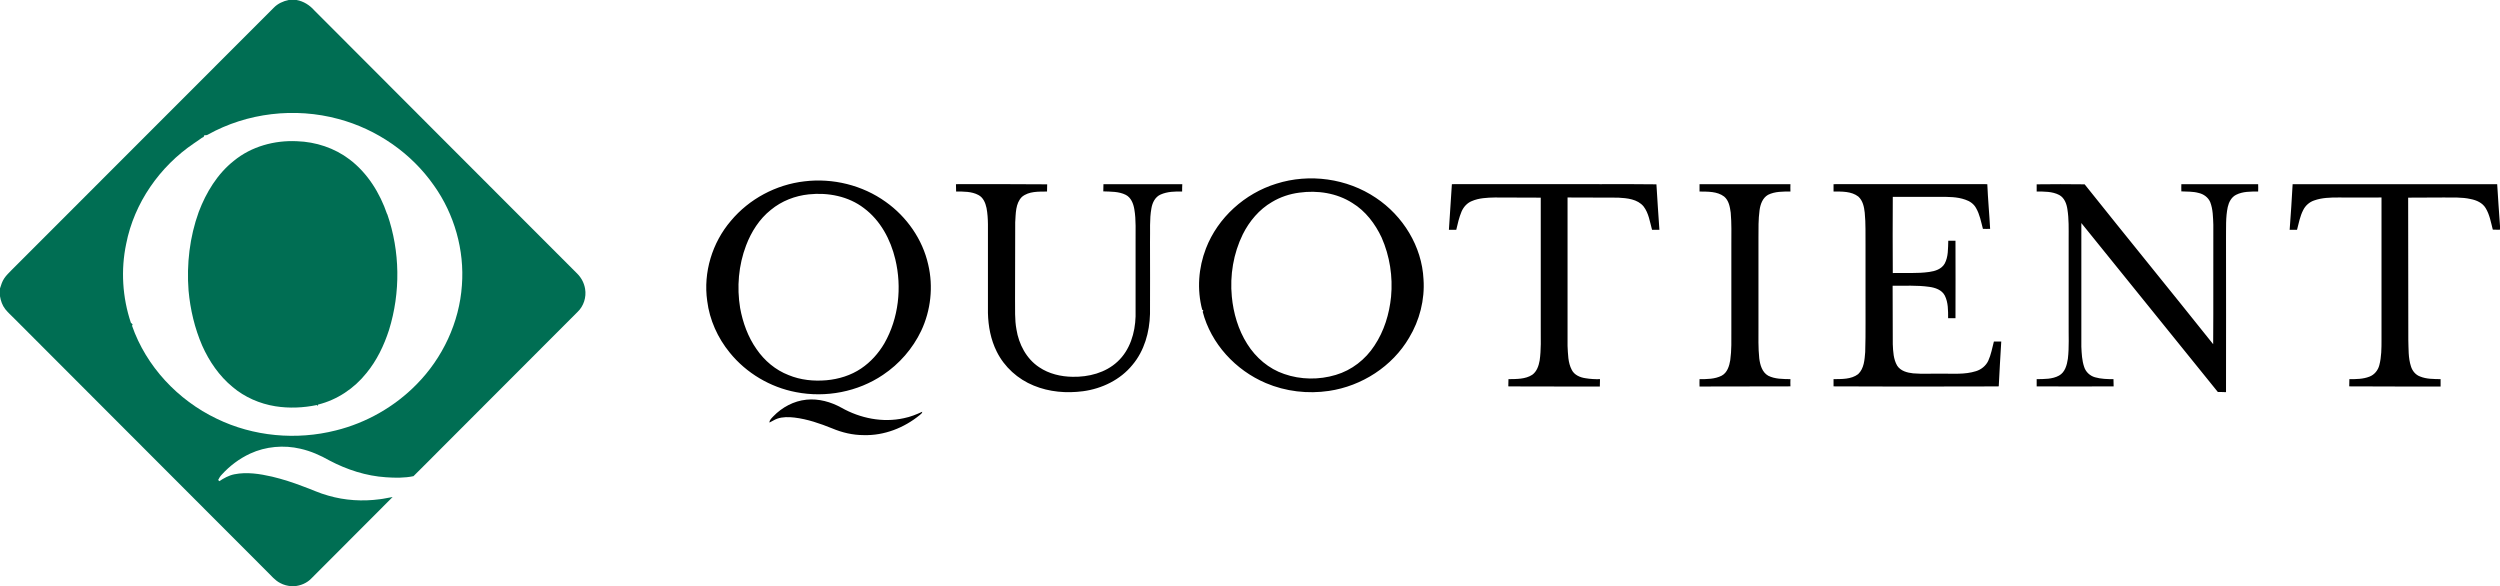 <svg version="1.2" xmlns="http://www.w3.org/2000/svg" viewBox="0 0 1595 374" width="1595" height="374">
	<title>gcsp3i51ruhv000001-svg</title>
	<style>
		.s0 { fill: #006e53 } 
		.s1 { fill: #000000 } 
	</style>
	<g id="#006e53ff">
		<path id="Layer" fill-rule="evenodd" class="s0" d="m184.2 0h5c4.5 0.8 8.4 3.3 11.4 6.7 55.8 56 111.8 111.9 167.7 167.9 2.6 2.6 4.4 6 5 9.7 0.9 5.3-0.9 11-4.8 14.7-28.7 28.8-57.5 57.6-86.3 86.4-6.1 6.1-12.2 12.3-18.4 18.4-5.7 1.2-11.7 1.1-17.5 0.7-12.6-0.8-24.9-4.8-36.1-10.7-5.8-3.3-11.9-6-18.5-7.5-10.6-2.5-22.2-1.5-32.1 3.1-6.9 3.2-13 7.8-18.1 13.4-1 1-1.7 2.2-2.3 3.4 0.1 0.2 0.5 0.6 0.7 0.8 2.9-1.9 6.1-3.7 9.6-4.4 8-1.6 16.2-0.3 24.1 1.5 6.7 1.6 13.2 3.7 19.7 6.2 5.4 1.9 10.5 4.4 16.1 5.9 10.6 3.1 22 3.8 33 2.3 2.7-0.3 5.4-1 8.1-1.4-17.2 17.3-34.5 34.6-51.7 51.8-2.9 3.1-7 4.8-11.1 5.1h-1.8c-2.5-0.2-4.9-0.8-7.1-2-3.4-1.7-5.8-4.8-8.5-7.4q-80.6-80.7-161.2-161.4c-1.9-1.9-4-3.8-5.7-5.9-1.9-2.4-2.9-5.3-3.4-8.3v-5c0.7-2.2 1.4-4.5 2.7-6.4 1.3-2 3.1-3.6 4.7-5.3q83.7-83.7 167.3-167.4c2.5-2.6 6-4.2 9.5-4.9zm-51.6 85.9c-0.7 0.5-1.5 0.3-2.3 0.4l-0.1 0.4q-0.2 0.9-1.2 1.1c-1.7 1.3-3.5 2.4-5.2 3.6-21.9 14.8-38.2 38.1-43.3 64.2-3.5 16.6-2.4 34.2 3 50.3 0.5 0.5 1.7 1.2 0.7 1.8 9 26 29.3 47.6 54 59.4 23.4 11.4 50.9 13.9 76.1 7.5 19.4-4.8 37.5-15.1 51.5-29.4 16.6-16.8 27.3-39.5 28.9-63.2 1.7-22.4-4.8-45.3-17.8-63.6-14.5-20.8-36.6-36-61-42.5-27.7-7.5-58.2-4-83.3 10z"/>
		<path id="Layer" class="s0" d="m149.2 102.6c11.2-9.2 26-13.2 40.3-12.5 12 0.4 23.9 4.3 33.5 11.6 11.5 8.7 19.4 21.5 24 35 0.2 0 0.6-0.1 0.8-0.1l-0.7 0.1c8.2 23.7 8.5 49.9 1.1 73.8-3.2 9.9-7.8 19.5-14.4 27.5-7.8 9.8-18.7 17.1-30.8 20.1-0.2 0.2-0.4 0.7-0.5 1-0.1-0.2-0.2-0.5-0.3-0.7-8.7 1.8-17.7 2.2-26.5 0.8-10-1.6-19.6-5.8-27.3-12.3-8.5-7-14.9-16.3-19.4-26.4-4.8-11.1-7.6-23-8.7-35.1-1.3-16.9 0.7-34.2 6.5-50.2 4.7-12.4 11.9-24.3 22.4-32.6z"/>
	</g>
	<g id="#000000ff">
		<path id="Layer" fill-rule="evenodd" class="s1" d="m814.3 117.2c21.1-6.7 45.1-3.4 63.5 9 17.3 11.5 29.4 31 30.4 52 0.9 13-2.5 26.2-9.2 37.3-10.7 18.3-30.2 30.8-51.1 33.9-13.5 2-27.6 0.4-40.3-5-19.3-8.2-35-25.1-40.3-45.6 0.8-0.4 0.3-1-0.3-1.2-3.4-12.9-2.4-26.7 2.4-39.1 7.6-19.7 24.8-35.1 44.9-41.3zm14.7 5.7c-6.2 0.8-12.2 2.8-17.5 6-8.1 4.7-14.4 12.2-18.6 20.6-6 12.2-8.3 26.2-7 39.7 1 10.6 4.1 21.2 9.8 30.2 5.5 8.8 13.8 15.9 23.6 19.2 10.5 3.7 22.3 3.8 32.9 0.6 10.2-3 19-9.9 24.7-18.7 6.2-9.3 9.5-20.2 10.6-31.2 1.2-12.8-0.8-25.9-6-37.7-4.1-8.8-10.3-17-18.7-22.1-10-6.4-22.3-8.2-33.8-6.6zm-315.8-7.2c18.1-2.2 37 2.4 51.9 13.1 13.4 9.5 23.5 23.9 27.1 40 3.3 14 1.7 29.2-4.5 42.3-5.4 11.3-13.9 21.1-24.4 28.1-16 10.8-36.4 14.7-55.4 11-16.4-3.1-31.7-12.1-42.3-25.2-7.7-9.4-12.9-20.9-14.4-33-2.6-18.2 3.2-37.2 15.1-51.1 11.7-14 28.8-23.1 46.9-25.2zm2.8 8.3c-8.7 0.9-17.3 4.2-24.2 9.9-7.3 5.8-12.5 14-15.8 22.7-4.8 12.6-6 26.5-3.8 39.9 1.7 9.3 5 18.5 10.5 26.3 5 7.3 12.1 13.3 20.4 16.5 7.7 3.2 16.1 4 24.2 3.3 7.8-0.7 15.6-3.1 22.1-7.5 6.1-4.1 11.1-9.7 14.8-16 9.2-16.1 11.3-35.8 7-53.7-3-12.6-9.5-24.8-20-32.6-9.9-7.6-22.9-10.1-35.2-8.8zm93.9-6.5c19.4 0 38.8-0.1 58.2 0.1q-0.1 2.3-0.1 4.6c-5.4 0.1-11.5-0.3-16 3.4-4.2 4.2-3.9 10.7-4.3 16.2-0.1 16.4 0 32.7-0.1 49.1 0.1 6.4-0.3 12.9 0.9 19.3 1.5 9.4 6.3 18.7 14.5 24.1 6.2 4.2 13.8 6 21.3 6.1 10.2 0.2 21-2.5 28.7-9.7 7.9-7.3 11.2-18.3 11.5-28.8 0-15.8 0-31.6 0-47.4-0.1-7 0.4-14.1-0.8-21-0.6-3.6-2.1-7.5-5.5-9.2-4.4-2.2-9.5-2-14.3-2.2q0.1-2.3 0.1-4.6c16.8 0 33.5 0 50.3 0-0.1 1.6-0.1 3.1-0.1 4.7-4.6-0.1-9.4 0-13.7 1.9-3.5 1.5-5.3 5.2-5.9 8.8-1.3 7.1-0.7 14.4-0.9 21.5 0 15.3 0.1 30.6 0 45.9-0.3 11.6-3.6 23.5-11.2 32.5-7.7 9.5-19.5 15.2-31.5 16.8-10.6 1.4-21.6 0.5-31.5-3.6-10.1-4.1-18.7-11.8-23.6-21.7-3.8-7.6-5.4-16.1-5.6-24.6q0-23.2 0-46.3c-0.1-6.9 0.4-13.9-0.9-20.7-0.7-3.3-2.1-6.7-5.2-8.3-4.3-2.3-9.5-2.2-14.2-2.2q-0.1-2.3-0.1-4.7zm316.4 0c31.7-0.1 63.5 0 95.2 0 11.8 0 23.5-0.1 35.3 0.1 0.5 9.6 1.3 19.3 1.9 29q-2.3 0-4.7 0c-1.4-5.1-2.1-10.6-5.4-14.9-3.9-4.7-10.5-5.3-16.2-5.6-10.7-0.1-21.5 0-32.3-0.1 0 31.6 0 63.1 0 94.7 0.3 5.1 0.2 10.6 2.7 15.3 1.6 3.2 5.2 4.8 8.7 5.3 3 0.5 6.2 0.7 9.3 0.6q0 2.3-0.1 4.7c-19.4-0.1-38.9 0.1-58.4-0.1q0.1-2.3 0.1-4.6c5.1-0.1 10.8 0.1 15.2-2.8 2.9-2.1 4.1-5.7 4.7-9.1 1-6.9 0.7-14 0.7-20.9q0-41.5 0-83c-9.7-0.1-19.5 0-29.3-0.1-4.9 0.1-10.1 0.3-14.7 2.3-3 1.2-5.2 3.7-6.5 6.6-1.6 3.8-2.5 7.8-3.4 11.7-1.6 0-3.1 0-4.7 0 0.6-9.7 1.3-19.4 1.9-29.1zm158 0c19.3 0 38.7 0 58 0q-0.1 2.3 0 4.7c-4.8 0-9.9-0.1-14.3 2.1-3.5 2-4.9 6.1-5.4 9.8-0.8 5.9-0.7 11.7-0.7 17.6q0 28.4 0 56.8c0 6.7-0.2 13.4 0.5 20.1 0.5 4.1 1.8 8.9 5.7 11.1 4.3 2.2 9.4 2.1 14.2 2.2q-0.1 2.3 0 4.6c-19.4 0.1-38.7 0-58 0.1 0-1.6-0.1-3.2 0-4.7 4.7 0 9.8 0 14.1-2.2 3.6-1.9 4.9-6.2 5.5-9.9 0.9-6.4 0.7-12.8 0.7-19.1q0-27.3 0-54.6c0-6.8 0.2-13.6-0.4-20.4-0.5-3.7-1.2-7.8-4.2-10.3-4.5-3.4-10.4-3.1-15.7-3.2q0-2.4 0-4.7zm85.5 0c32.7-0.1 65.4 0 98.1 0 0.4 9.5 1.3 19 1.8 28.5q-2.3 0.1-4.6 0c-1.2-4.5-2-9.2-4.4-13.3-1.4-2.6-4-4.4-6.8-5.3-5.3-1.9-10.9-1.8-16.4-1.8q-15 0-29.9 0c-0.1 16.2-0.1 32.4 0 48.6 7.8-0.2 15.6 0.4 23.3-0.7 3.7-0.5 7.8-1.8 9.8-5.3 2.4-4.4 2.1-9.7 2.3-14.6q2.3 0 4.6 0c0 16.5 0.1 32.9 0 49.4q-2.3 0-4.7 0c0-4.9 0.1-10-2.1-14.4-1.9-3.7-6.2-5.1-10-5.6-7.7-1.1-15.5-0.6-23.3-0.7 0.1 12.4 0 24.9 0.1 37.3 0.2 4.6 0.4 9.6 2.8 13.7 2.2 3.4 6.4 4.5 10.2 4.9 6 0.5 12 0.1 18 0.2 7.3-0.1 14.9 0.7 22.1-1.6 3.3-1 6.3-3.4 7.8-6.6 1.8-3.9 2.5-8.1 3.6-12.3q2.4 0 4.7 0c-0.5 9.5-1.2 19-1.6 28.6-23.2 0.2-46.5 0-69.7 0.1-11.9-0.1-23.8 0-35.7-0.1q0-2.3 0-4.6c5.3-0.1 11.2 0.2 15.7-3.2 3.8-3.6 4.1-9.2 4.5-14.1 0.4-12.5 0.1-25.1 0.2-37.6q0-15.2 0-30.4c-0.1-7 0.2-14-0.5-20.9-0.4-3.7-1.2-7.7-4.1-10.3-4.4-3.4-10.4-3.2-15.8-3.2q0-2.3 0-4.7zm129.6 0.1q15.3-0.2 30.6 0c27.2 34.1 54.8 67.9 82 102 0.2-25.4 0-50.8 0.1-76.2-0.2-4.8-0.2-9.9-2-14.5-1.3-3-4.2-5.1-7.4-5.8-3.6-1-7.3-0.8-11-1-0.1-1.5 0-3.1 0-4.6 16.4 0 32.7 0 49 0q0.1 2.4 0 4.7c-4.8 0-9.8-0.1-14.1 2.1-3 1.5-4.6 4.7-5.3 7.8-1.4 6.6-1 13.5-1.1 20.2 0 32.6 0.1 65.3 0 97.9-1.8-0.1-3.5-0.1-5.2-0.1-29-35.9-58-71.8-87.1-107.8q0 39.5 0 78.9c0.2 4.4 0.4 8.8 1.8 12.9 1 3.2 3.7 5.7 6.9 6.6 3.8 1.1 7.9 1.2 11.8 1.2q0 2.3 0.1 4.6c-16.4 0.1-32.7 0.1-49.1 0q0-2.3 0-4.6c4.8-0.1 10 0.1 14.3-2.3 3.8-2.1 5-6.7 5.6-10.7 0.9-7.5 0.4-15.1 0.5-22.6q0-27 0-54c0-6.3 0.2-12.6-0.8-18.8-0.5-3.5-1.9-7.3-5.2-9.1-4.4-2.3-9.6-2.2-14.4-2.2q0-2.3 0-4.6zm163.3-0.1c43.5 0 87 0 130.5 0 0.6 8.9 1.1 17.8 1.8 26.7v2.1l-0.3 0.3q-2.1 0-4.3-0.1c-1.2-4.6-2-9.6-4.6-13.8-2-3.3-5.8-5-9.5-5.7-5.6-1.3-11.4-0.9-17.1-1-7.6 0.1-15.2 0-22.8 0.1 0.1 30.2 0 60.4 0.1 90.7 0.2 5.7-0.1 11.5 1.7 17 0.9 2.9 3 5.4 5.8 6.4 4.1 1.7 8.7 1.6 13.1 1.7q0 2.3 0 4.7c-19.4 0-38.9 0-58.3-0.1q0.1-2.3 0.1-4.6c4.3 0 8.7 0 12.8-1.6 3.2-1.2 5.5-4.1 6.3-7.3 1.4-5.3 1.4-10.8 1.4-16.2 0-30.3 0-60.5 0-90.8-9.2 0.1-18.3 0-27.4 0-5.3 0-10.6 0.1-15.6 1.9-3 1-5.6 3.3-7 6.2-2 3.9-2.8 8.3-3.9 12.5q-2.4 0-4.7 0c0.7-9.7 1.4-19.4 1.9-29.1zm-969.3 148.1c5.6-5.8 13.1-9.8 21.1-10.6 7.8-0.8 15.6 1.4 22.3 5.1 12 6.8 26.4 9.7 39.9 6.7 4.1-0.8 8-2.4 11.7-4.1 0 1-1 1.5-1.6 2.1-10 8.2-22.8 13.2-35.8 12.8-6.9 0-13.7-1.6-20.1-4.3-7.7-3.1-15.7-5.9-24.1-6.9-3.6-0.4-7.4-0.5-10.9 0.7-1.7 0.6-3.3 1.7-5 2.5 0-1.7 1.4-2.8 2.5-4z"/>
	</g>
</svg>